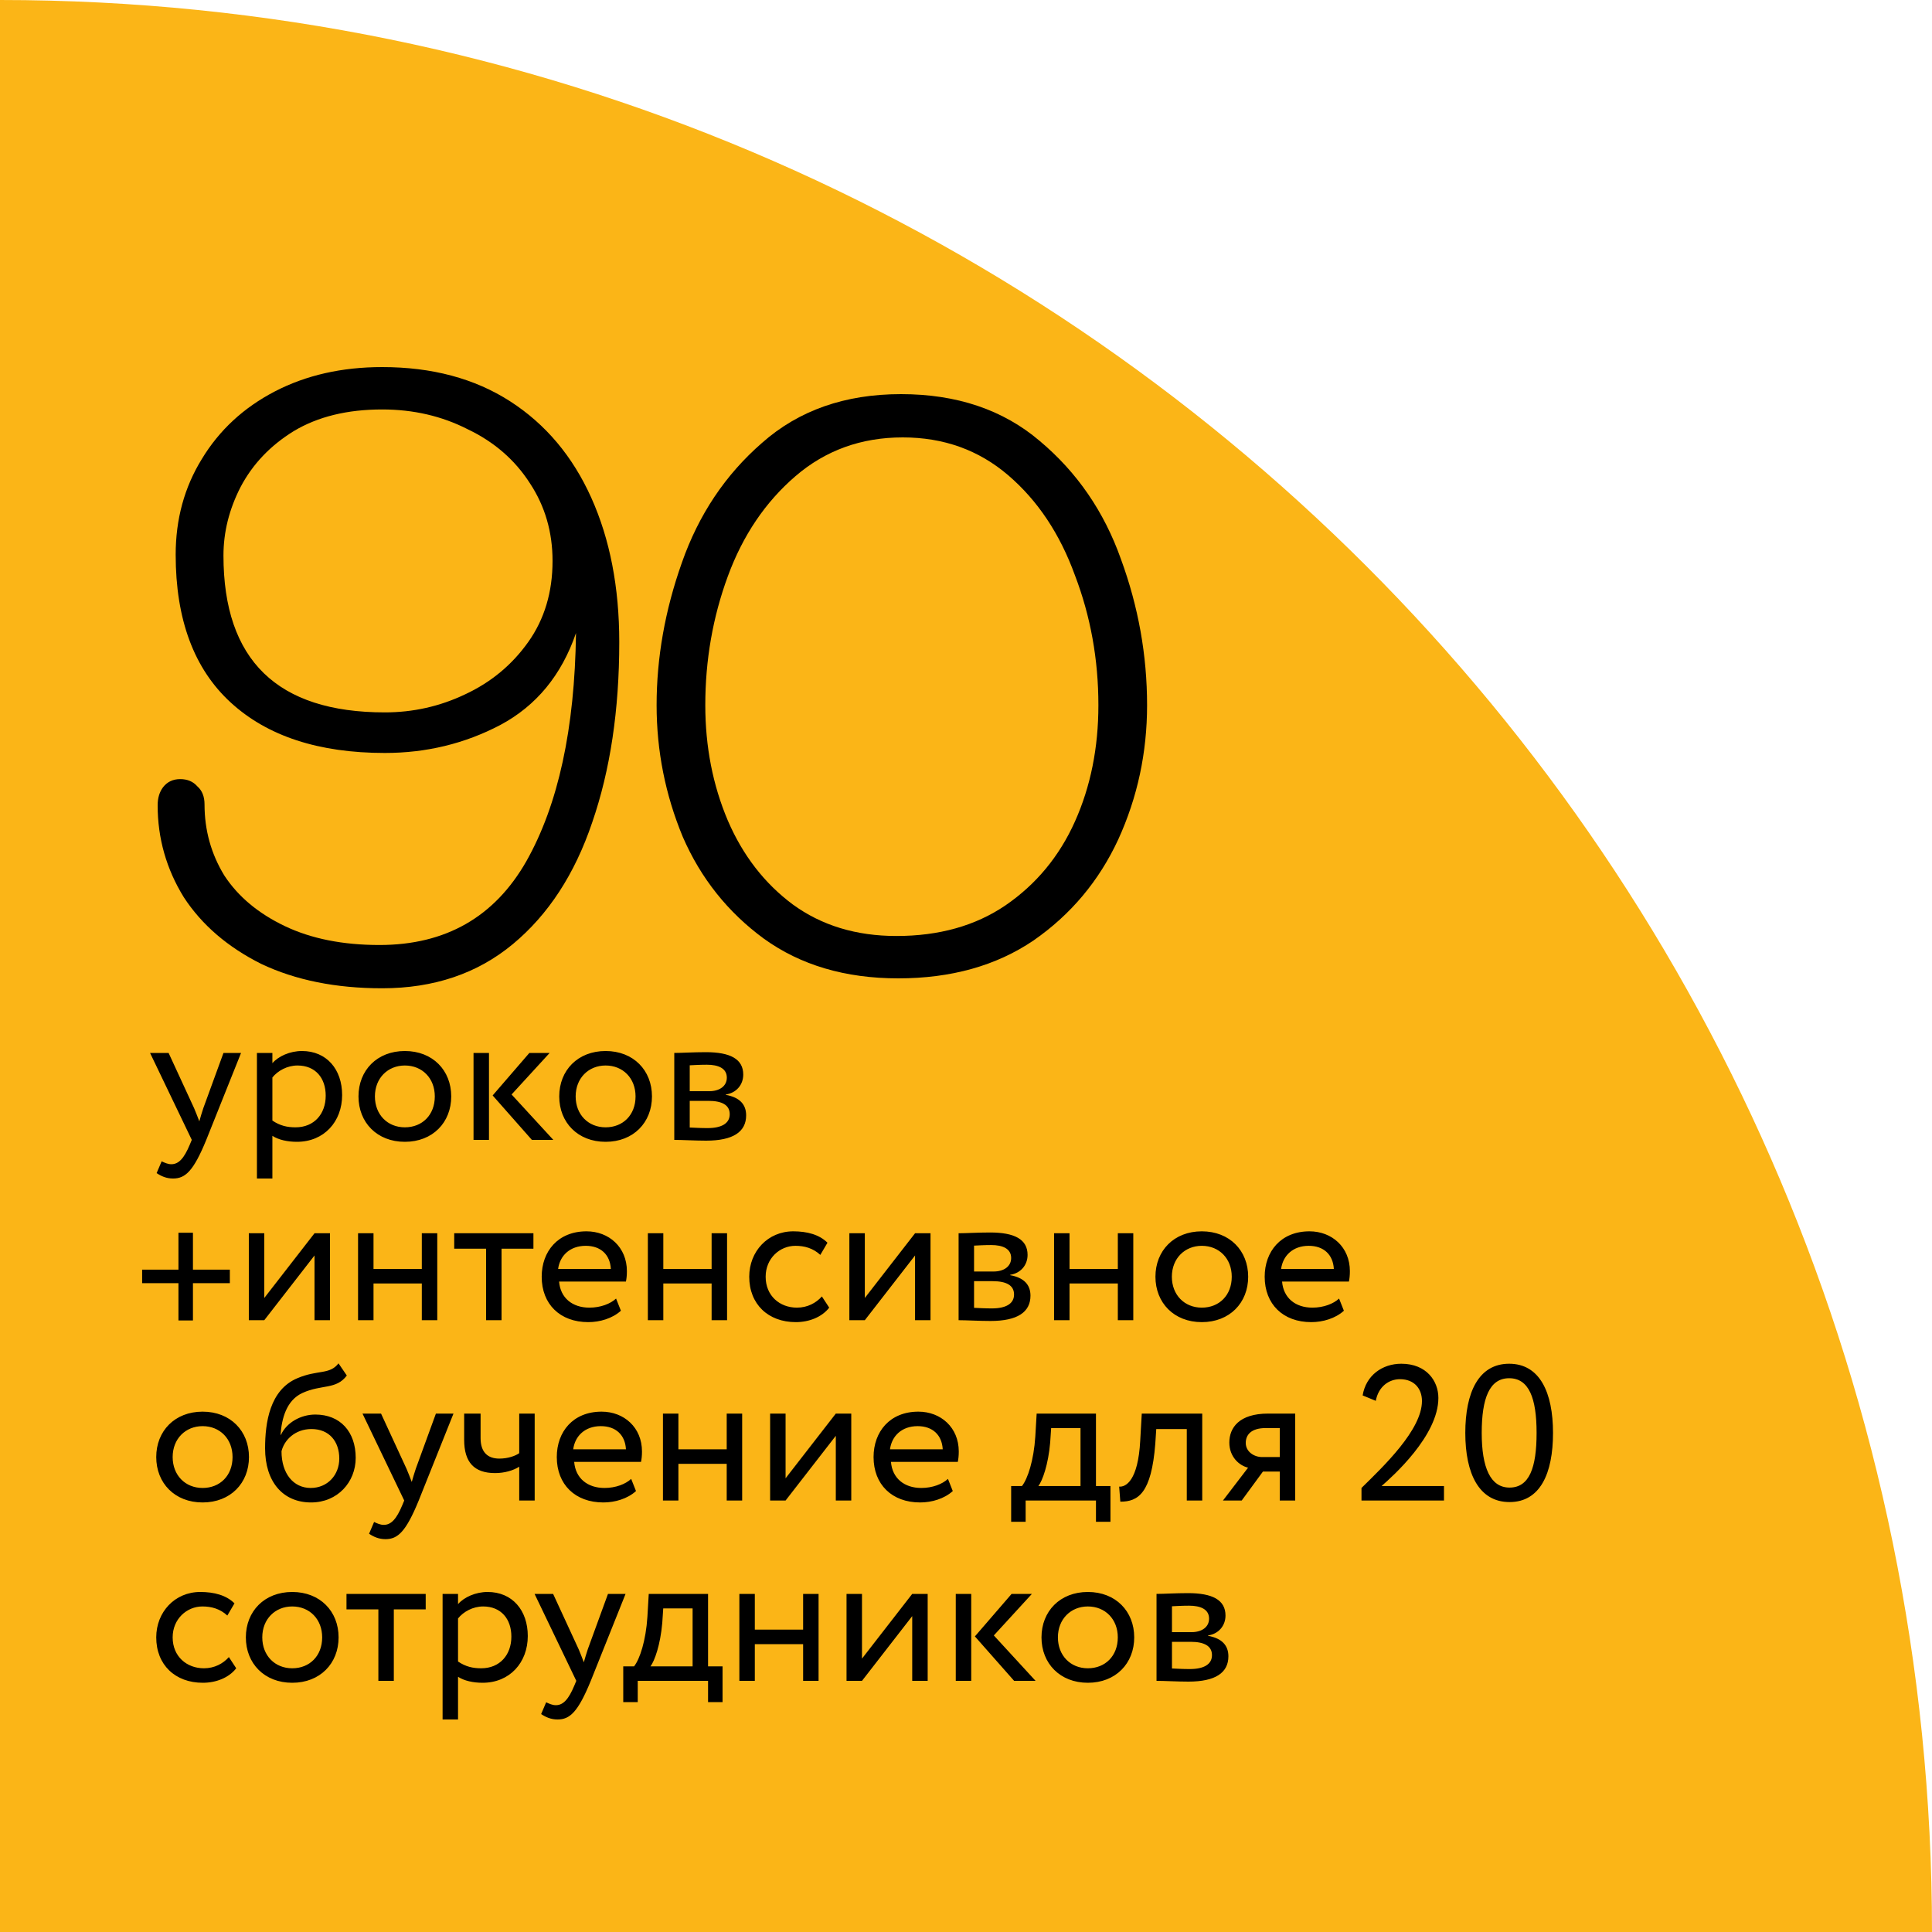 <?xml version="1.0" encoding="UTF-8"?> <svg xmlns="http://www.w3.org/2000/svg" width="300" height="300" viewBox="0 0 300 300" fill="none"> <path d="M0 0C165.685 0 300 134.315 300 300H0V0Z" fill="#FBB517"></path> <path d="M59.339 57C67.085 57 73.712 58.773 79.219 62.32C84.725 65.867 88.925 70.86 91.819 77.3C94.712 83.74 96.159 91.207 96.159 99.7C96.159 110.247 94.759 119.58 91.959 127.7C89.252 135.727 85.145 142.027 79.638 146.6C74.132 151.173 67.365 153.46 59.339 153.46C52.152 153.46 45.898 152.2 40.578 149.68C35.352 147.067 31.338 143.613 28.538 139.32C25.832 134.933 24.479 130.173 24.479 125.04C24.479 123.92 24.759 122.987 25.319 122.24C25.972 121.4 26.858 120.98 27.979 120.98C29.099 120.98 29.985 121.353 30.639 122.1C31.385 122.753 31.759 123.687 31.759 124.9C31.759 128.913 32.785 132.6 34.839 135.96C36.985 139.227 40.112 141.84 44.218 143.8C48.325 145.76 53.225 146.74 58.919 146.74C69.185 146.74 76.792 142.4 81.739 133.72C86.685 124.947 89.252 113.14 89.439 98.3C87.198 104.833 83.278 109.593 77.678 112.58C72.172 115.473 66.198 116.92 59.758 116.92C49.492 116.92 41.512 114.307 35.819 109.08C30.125 103.853 27.279 96.2 27.279 86.12C27.279 80.613 28.632 75.667 31.338 71.28C34.045 66.8 37.825 63.3 42.678 60.78C47.532 58.26 53.085 57 59.339 57ZM59.758 110.62C64.145 110.62 68.299 109.687 72.219 107.82C76.232 105.953 79.499 103.247 82.019 99.7C84.539 96.153 85.799 91.953 85.799 87.1C85.799 82.62 84.632 78.607 82.299 75.06C79.965 71.42 76.745 68.62 72.638 66.66C68.625 64.607 64.192 63.58 59.339 63.58C53.925 63.58 49.352 64.7 45.618 66.94C41.978 69.18 39.225 72.073 37.358 75.62C35.585 79.073 34.699 82.62 34.699 86.26C34.699 102.5 43.052 110.62 59.758 110.62Z" fill="black"></path> <path d="M139.478 151.92C131.264 151.92 124.311 149.867 118.618 145.76C113.018 141.653 108.818 136.38 106.018 129.94C103.311 123.407 101.958 116.593 101.958 109.5C101.958 102.127 103.264 94.753 105.878 87.38C108.491 79.913 112.644 73.707 118.338 68.76C124.031 63.72 131.218 61.2 139.898 61.2C148.578 61.2 155.764 63.627 161.458 68.48C167.244 73.333 171.444 79.447 174.058 86.82C176.764 94.193 178.118 101.753 178.118 109.5C178.118 116.873 176.624 123.827 173.638 130.36C170.651 136.8 166.264 142.027 160.478 146.04C154.691 149.96 147.691 151.92 139.478 151.92ZM139.198 145.34C145.824 145.34 151.471 143.753 156.138 140.58C160.898 137.313 164.491 132.973 166.918 127.56C169.344 122.147 170.558 116.127 170.558 109.5C170.558 102.407 169.344 95.687 166.918 89.34C164.584 82.9 161.131 77.72 156.558 73.8C151.984 69.88 146.524 67.92 140.178 67.92C133.738 67.92 128.184 69.927 123.518 73.94C118.851 77.953 115.351 83.133 113.018 89.48C110.684 95.827 109.518 102.5 109.518 109.5C109.518 115.94 110.684 121.913 113.018 127.42C115.351 132.833 118.711 137.173 123.098 140.44C127.578 143.707 132.944 145.34 139.198 145.34Z" fill="black"></path> <path d="M37.43 163.5H34.7L31.58 172.05C31.34 172.77 31.13 173.46 30.95 174.12C30.68 173.43 30.44 172.77 30.14 172.08L26.18 163.5H23.3L29.78 177L29.48 177.72C28.58 179.88 27.74 180.78 26.6 180.78C26.06 180.78 25.55 180.54 25.1 180.33L24.32 182.16C25.04 182.64 25.85 183 26.87 183C28.79 183 30.05 181.83 32.03 177L37.43 163.5ZM39.896 183H42.296V176.37C43.256 177 44.666 177.3 46.106 177.3C50.336 177.3 53.126 174.15 53.126 170.04C53.126 166.05 50.726 163.2 46.886 163.2C45.026 163.2 43.226 164.01 42.296 165.09V163.5H39.896V183ZM46.196 165.45C48.986 165.45 50.576 167.4 50.576 170.13C50.576 172.98 48.776 175.05 45.896 175.05C44.606 175.05 43.496 174.81 42.296 174V167.31C43.136 166.26 44.606 165.45 46.196 165.45ZM55.666 170.25C55.666 174.3 58.546 177.3 62.866 177.3C67.186 177.3 70.066 174.3 70.066 170.25C70.066 166.2 67.186 163.2 62.866 163.2C58.546 163.2 55.666 166.2 55.666 170.25ZM58.216 170.25C58.216 167.4 60.226 165.45 62.866 165.45C65.566 165.45 67.516 167.43 67.516 170.25C67.516 173.13 65.566 175.05 62.866 175.05C60.166 175.05 58.216 173.07 58.216 170.25ZM85.349 163.5H82.199L76.499 170.1L82.589 177H85.919L79.439 169.95L85.349 163.5ZM73.529 177H75.929V163.5H73.529V177ZM86.838 170.25C86.838 174.3 89.718 177.3 94.038 177.3C98.358 177.3 101.238 174.3 101.238 170.25C101.238 166.2 98.358 163.2 94.038 163.2C89.718 163.2 86.838 166.2 86.838 170.25ZM89.388 170.25C89.388 167.4 91.398 165.45 94.038 165.45C96.738 165.45 98.688 167.43 98.688 170.25C98.688 173.13 96.738 175.05 94.038 175.05C91.338 175.05 89.388 173.07 89.388 170.25ZM104.701 177C105.931 177 107.971 177.12 109.651 177.12C113.851 177.12 115.861 175.74 115.861 173.19C115.861 171.51 114.871 170.4 112.711 170.01V169.95C114.331 169.71 115.411 168.45 115.411 166.86C115.411 164.43 113.371 163.38 109.591 163.38C107.641 163.38 105.871 163.5 104.701 163.5V177ZM109.981 170.94C112.141 170.94 113.311 171.6 113.311 173.01C113.311 174.42 112.081 175.17 109.861 175.17C108.781 175.17 107.821 175.11 107.101 175.08V170.94H109.981ZM109.771 165.33C111.511 165.33 112.861 165.87 112.861 167.34C112.861 168.66 111.721 169.44 110.131 169.44H107.101V165.42C107.701 165.39 108.691 165.33 109.771 165.33ZM41.037 205L48.837 194.95V205H51.237V191.5H48.837L41.037 201.55V191.5H38.637V205H41.037ZM65.499 205H67.9V191.5H65.499V197.05H57.999V191.5H55.599V205H57.999V199.3H65.499V205ZM70.53 193.9H75.48V205H77.88V193.9H82.83V191.5H70.53V193.9ZM95.663 201.64C94.793 202.45 93.263 203.05 91.523 203.05C88.883 203.05 87.023 201.55 86.814 199H97.194C97.284 198.58 97.344 198.04 97.344 197.38C97.344 193.66 94.553 191.2 91.073 191.2C86.633 191.2 84.114 194.32 84.114 198.25C84.114 202.51 86.963 205.3 91.344 205.3C93.144 205.3 95.094 204.73 96.413 203.53L95.663 201.64ZM90.954 193.45C93.293 193.45 94.734 194.83 94.853 197.05H86.663C86.933 194.98 88.493 193.45 90.954 193.45ZM110.499 205H112.899V191.5H110.499V197.05H102.999V191.5H100.599V205H102.999V199.3H110.499V205ZM127.62 201.31C126.72 202.33 125.37 203.05 123.75 203.05C121.08 203.05 118.89 201.22 118.89 198.25C118.89 195.4 121.08 193.45 123.51 193.45C124.92 193.45 126.24 193.81 127.38 194.86L128.49 192.97C127.23 191.71 125.34 191.2 123.18 191.2C119.22 191.2 116.34 194.32 116.34 198.25C116.34 202.51 119.28 205.3 123.57 205.3C125.64 205.3 127.62 204.52 128.76 203.05L127.62 201.31ZM134.289 205L142.089 194.95V205H144.489V191.5H142.089L134.289 201.55V191.5H131.889V205H134.289ZM148.851 205C150.081 205 152.121 205.12 153.801 205.12C158.001 205.12 160.011 203.74 160.011 201.19C160.011 199.51 159.021 198.4 156.861 198.01V197.95C158.481 197.71 159.561 196.45 159.561 194.86C159.561 192.43 157.521 191.38 153.741 191.38C151.791 191.38 150.021 191.5 148.851 191.5V205ZM154.131 198.94C156.291 198.94 157.461 199.6 157.461 201.01C157.461 202.42 156.231 203.17 154.011 203.17C152.931 203.17 151.971 203.11 151.251 203.08V198.94H154.131ZM153.921 193.33C155.661 193.33 157.011 193.87 157.011 195.34C157.011 196.66 155.871 197.44 154.281 197.44H151.251V193.42C151.851 193.39 152.841 193.33 153.921 193.33ZM173.576 205H175.976V191.5H173.576V197.05H166.076V191.5H163.676V205H166.076V199.3H173.576V205ZM179.416 198.25C179.416 202.3 182.296 205.3 186.616 205.3C190.936 205.3 193.816 202.3 193.816 198.25C193.816 194.2 190.936 191.2 186.616 191.2C182.296 191.2 179.416 194.2 179.416 198.25ZM181.966 198.25C181.966 195.4 183.976 193.45 186.616 193.45C189.316 193.45 191.266 195.43 191.266 198.25C191.266 201.13 189.316 203.05 186.616 203.05C183.916 203.05 181.966 201.07 181.966 198.25ZM207.929 201.64C207.059 202.45 205.529 203.05 203.789 203.05C201.149 203.05 199.289 201.55 199.079 199H209.459C209.549 198.58 209.609 198.04 209.609 197.38C209.609 193.66 206.819 191.2 203.339 191.2C198.899 191.2 196.379 194.32 196.379 198.25C196.379 202.51 199.229 205.3 203.609 205.3C205.409 205.3 207.359 204.73 208.679 203.53L207.929 201.64ZM203.219 193.45C205.559 193.45 206.999 194.83 207.119 197.05H198.929C199.199 194.98 200.759 193.45 203.219 193.45ZM24.26 226.25C24.26 230.3 27.14 233.3 31.46 233.3C35.78 233.3 38.66 230.3 38.66 226.25C38.66 222.2 35.78 219.2 31.46 219.2C27.14 219.2 24.26 222.2 24.26 226.25ZM26.81 226.25C26.81 223.4 28.82 221.45 31.46 221.45C34.16 221.45 36.11 223.43 36.11 226.25C36.11 229.13 34.16 231.05 31.46 231.05C28.76 231.05 26.81 229.07 26.81 226.25ZM52.563 211.7C51.183 213.5 49.323 212.66 46.173 214.01C41.883 215.81 41.163 220.91 41.163 224.9C41.163 230.09 43.923 233.3 48.303 233.3C52.413 233.3 55.233 230.15 55.233 226.37C55.233 222.32 52.833 219.65 48.963 219.65C46.683 219.65 44.493 220.91 43.623 222.8H43.563C43.743 220.28 44.463 217.43 46.983 216.29C49.953 214.94 52.203 215.81 53.853 213.59L52.563 211.7ZM43.713 225.35C44.133 223.61 45.813 221.9 48.363 221.9C51.153 221.9 52.683 223.85 52.683 226.49C52.683 229.01 50.883 231.05 48.243 231.05C45.573 231.05 43.713 228.83 43.713 225.35ZM70.418 219.5H67.688L64.568 228.05C64.328 228.77 64.118 229.46 63.938 230.12C63.668 229.43 63.428 228.77 63.128 228.08L59.168 219.5H56.288L62.768 233L62.468 233.72C61.568 235.88 60.728 236.78 59.588 236.78C59.048 236.78 58.538 236.54 58.088 236.33L57.308 238.16C58.028 238.64 58.838 239 59.858 239C61.778 239 63.038 237.83 65.018 233L70.418 219.5ZM83.025 219.5H80.625V225.65C80.025 226.07 78.885 226.49 77.535 226.49C75.705 226.49 74.625 225.47 74.625 223.31V219.5H72.075V223.58C72.075 227.06 73.635 228.74 76.875 228.74C78.375 228.74 79.725 228.32 80.625 227.75V233H83.025V219.5ZM98.007 229.64C97.137 230.45 95.607 231.05 93.867 231.05C91.227 231.05 89.367 229.55 89.157 227H99.537C99.627 226.58 99.687 226.04 99.687 225.38C99.687 221.66 96.897 219.2 93.417 219.2C88.977 219.2 86.457 222.32 86.457 226.25C86.457 230.51 89.307 233.3 93.687 233.3C95.487 233.3 97.437 232.73 98.757 231.53L98.007 229.64ZM93.297 221.45C95.637 221.45 97.077 222.83 97.197 225.05H89.007C89.277 222.98 90.837 221.45 93.297 221.45ZM112.843 233H115.243V219.5H112.843V225.05H105.343V219.5H102.943V233H105.343V227.3H112.843V233ZM121.984 233L129.784 222.95V233H132.184V219.5H129.784L121.984 229.55V219.5H119.584V233H121.984ZM147.197 229.64C146.327 230.45 144.797 231.05 143.057 231.05C140.417 231.05 138.557 229.55 138.347 227H148.727C148.817 226.58 148.877 226.04 148.877 225.38C148.877 221.66 146.087 219.2 142.607 219.2C138.167 219.2 135.647 222.32 135.647 226.25C135.647 230.51 138.497 233.3 142.877 233.3C144.677 233.3 146.627 232.73 147.947 231.53L147.197 229.64ZM142.487 221.45C144.827 221.45 146.267 222.83 146.387 225.05H138.197C138.467 222.98 140.027 221.45 142.487 221.45ZM157.011 236.3H159.261V233H170.181V236.3H172.431V230.75H170.181V219.5H160.971L160.761 223.07C160.521 226.76 159.591 229.61 158.691 230.75H157.011V236.3ZM163.071 224L163.221 221.75H167.781V230.75H161.241C161.871 229.91 162.771 227.45 163.071 224ZM184.283 233H186.683V219.5H177.293L177.053 223.7C176.723 229.94 174.803 230.93 173.783 230.84L173.963 233.18C176.753 233.18 178.793 231.86 179.393 224.18L179.543 221.9H184.283V233ZM196.92 219.5C192.42 219.5 190.89 221.69 190.89 224C190.89 226.22 192.42 227.57 193.8 227.9L189.9 233H192.81L196.11 228.5H198.72V233H201.12V219.5H196.92ZM193.44 224.06C193.44 222.8 194.28 221.75 196.53 221.75H198.72V226.25H195.96C194.76 226.25 193.44 225.44 193.44 224.06ZM211.411 233H224.221V230.75H214.531C216.211 229.28 223.351 222.95 223.351 217.07C223.351 214.46 221.521 211.76 217.591 211.76C214.651 211.76 212.101 213.56 211.591 216.68L213.631 217.52C214.051 215.27 215.701 214.16 217.381 214.16C219.661 214.16 220.801 215.69 220.801 217.55C220.801 222.02 214.831 227.69 211.411 231.05V233ZM227.531 222.5C227.531 228.83 229.661 233.24 234.401 233.24C239.141 233.24 241.151 228.83 241.151 222.5C241.151 216.2 239.081 211.76 234.341 211.76C229.601 211.76 227.531 216.2 227.531 222.5ZM230.081 222.5C230.081 217.13 231.281 214.01 234.341 214.01C237.401 214.01 238.601 217.07 238.601 222.5C238.601 227.93 237.461 230.99 234.401 230.99C231.431 230.99 230.081 227.9 230.081 222.5ZM35.54 257.31C34.64 258.33 33.29 259.05 31.67 259.05C29 259.05 26.81 257.22 26.81 254.25C26.81 251.4 29 249.45 31.43 249.45C32.84 249.45 34.16 249.81 35.3 250.86L36.41 248.97C35.15 247.71 33.26 247.2 31.1 247.2C27.14 247.2 24.26 250.32 24.26 254.25C24.26 258.51 27.2 261.3 31.49 261.3C33.56 261.3 35.54 260.52 36.68 259.05L35.54 257.31ZM38.176 254.25C38.176 258.3 41.056 261.3 45.376 261.3C49.696 261.3 52.576 258.3 52.576 254.25C52.576 250.2 49.696 247.2 45.376 247.2C41.056 247.2 38.176 250.2 38.176 254.25ZM40.726 254.25C40.726 251.4 42.736 249.45 45.376 249.45C48.076 249.45 50.026 251.43 50.026 254.25C50.026 257.13 48.076 259.05 45.376 259.05C42.676 259.05 40.726 257.07 40.726 254.25ZM53.802 249.9H58.752V261H61.152V249.9H66.102V247.5H53.802V249.9ZM68.725 267H71.124V260.37C72.085 261 73.495 261.3 74.934 261.3C79.165 261.3 81.954 258.15 81.954 254.04C81.954 250.05 79.555 247.2 75.715 247.2C73.855 247.2 72.055 248.01 71.124 249.09V247.5H68.725V267ZM75.025 249.45C77.814 249.45 79.404 251.4 79.404 254.13C79.404 256.98 77.605 259.05 74.725 259.05C73.434 259.05 72.325 258.81 71.124 258V251.31C71.965 250.26 73.434 249.45 75.025 249.45ZM97.137 247.5H94.407L91.287 256.05C91.047 256.77 90.837 257.46 90.657 258.12C90.387 257.43 90.147 256.77 89.847 256.08L85.887 247.5H83.007L89.487 261L89.187 261.72C88.287 263.88 87.447 264.78 86.307 264.78C85.767 264.78 85.257 264.54 84.807 264.33L84.027 266.16C84.747 266.64 85.557 267 86.577 267C88.497 267 89.757 265.83 91.737 261L97.137 247.5ZM96.777 264.3H99.027V261H109.947V264.3H112.197V258.75H109.947V247.5H100.737L100.527 251.07C100.287 254.76 99.357 257.61 98.457 258.75H96.777V264.3ZM102.837 252L102.987 249.75H107.547V258.75H101.007C101.637 257.91 102.537 255.45 102.837 252ZM124.708 261H127.108V247.5H124.708V253.05H117.208V247.5H114.808V261H117.208V255.3H124.708V261ZM133.849 261L141.649 250.95V261H144.049V247.5H141.649L133.849 257.55V247.5H131.449V261H133.849ZM160.232 247.5H157.082L151.382 254.1L157.472 261H160.802L154.322 253.95L160.232 247.5ZM148.412 261H150.812V247.5H148.412V261ZM161.721 254.25C161.721 258.3 164.601 261.3 168.921 261.3C173.241 261.3 176.121 258.3 176.121 254.25C176.121 250.2 173.241 247.2 168.921 247.2C164.601 247.2 161.721 250.2 161.721 254.25ZM164.271 254.25C164.271 251.4 166.281 249.45 168.921 249.45C171.621 249.45 173.571 251.43 173.571 254.25C173.571 257.13 171.621 259.05 168.921 259.05C166.221 259.05 164.271 257.07 164.271 254.25ZM179.584 261C180.814 261 182.854 261.12 184.534 261.12C188.734 261.12 190.744 259.74 190.744 257.19C190.744 255.51 189.754 254.4 187.594 254.01V253.95C189.214 253.71 190.294 252.45 190.294 250.86C190.294 248.43 188.254 247.38 184.474 247.38C182.524 247.38 180.754 247.5 179.584 247.5V261ZM184.864 254.94C187.024 254.94 188.194 255.6 188.194 257.01C188.194 258.42 186.964 259.17 184.744 259.17C183.664 259.17 182.704 259.11 181.984 259.08V254.94H184.864ZM184.654 249.33C186.394 249.33 187.744 249.87 187.744 251.34C187.744 252.66 186.604 253.44 185.014 253.44H181.984V249.42C182.584 249.39 183.574 249.33 184.654 249.33Z" fill="black"></path> <path d="M22.07 199.25H27.71V205.04H29.96V199.25H35.69V197.15H29.96V191.42H27.71V197.15H22.07V199.25Z" fill="black"></path> </svg> 